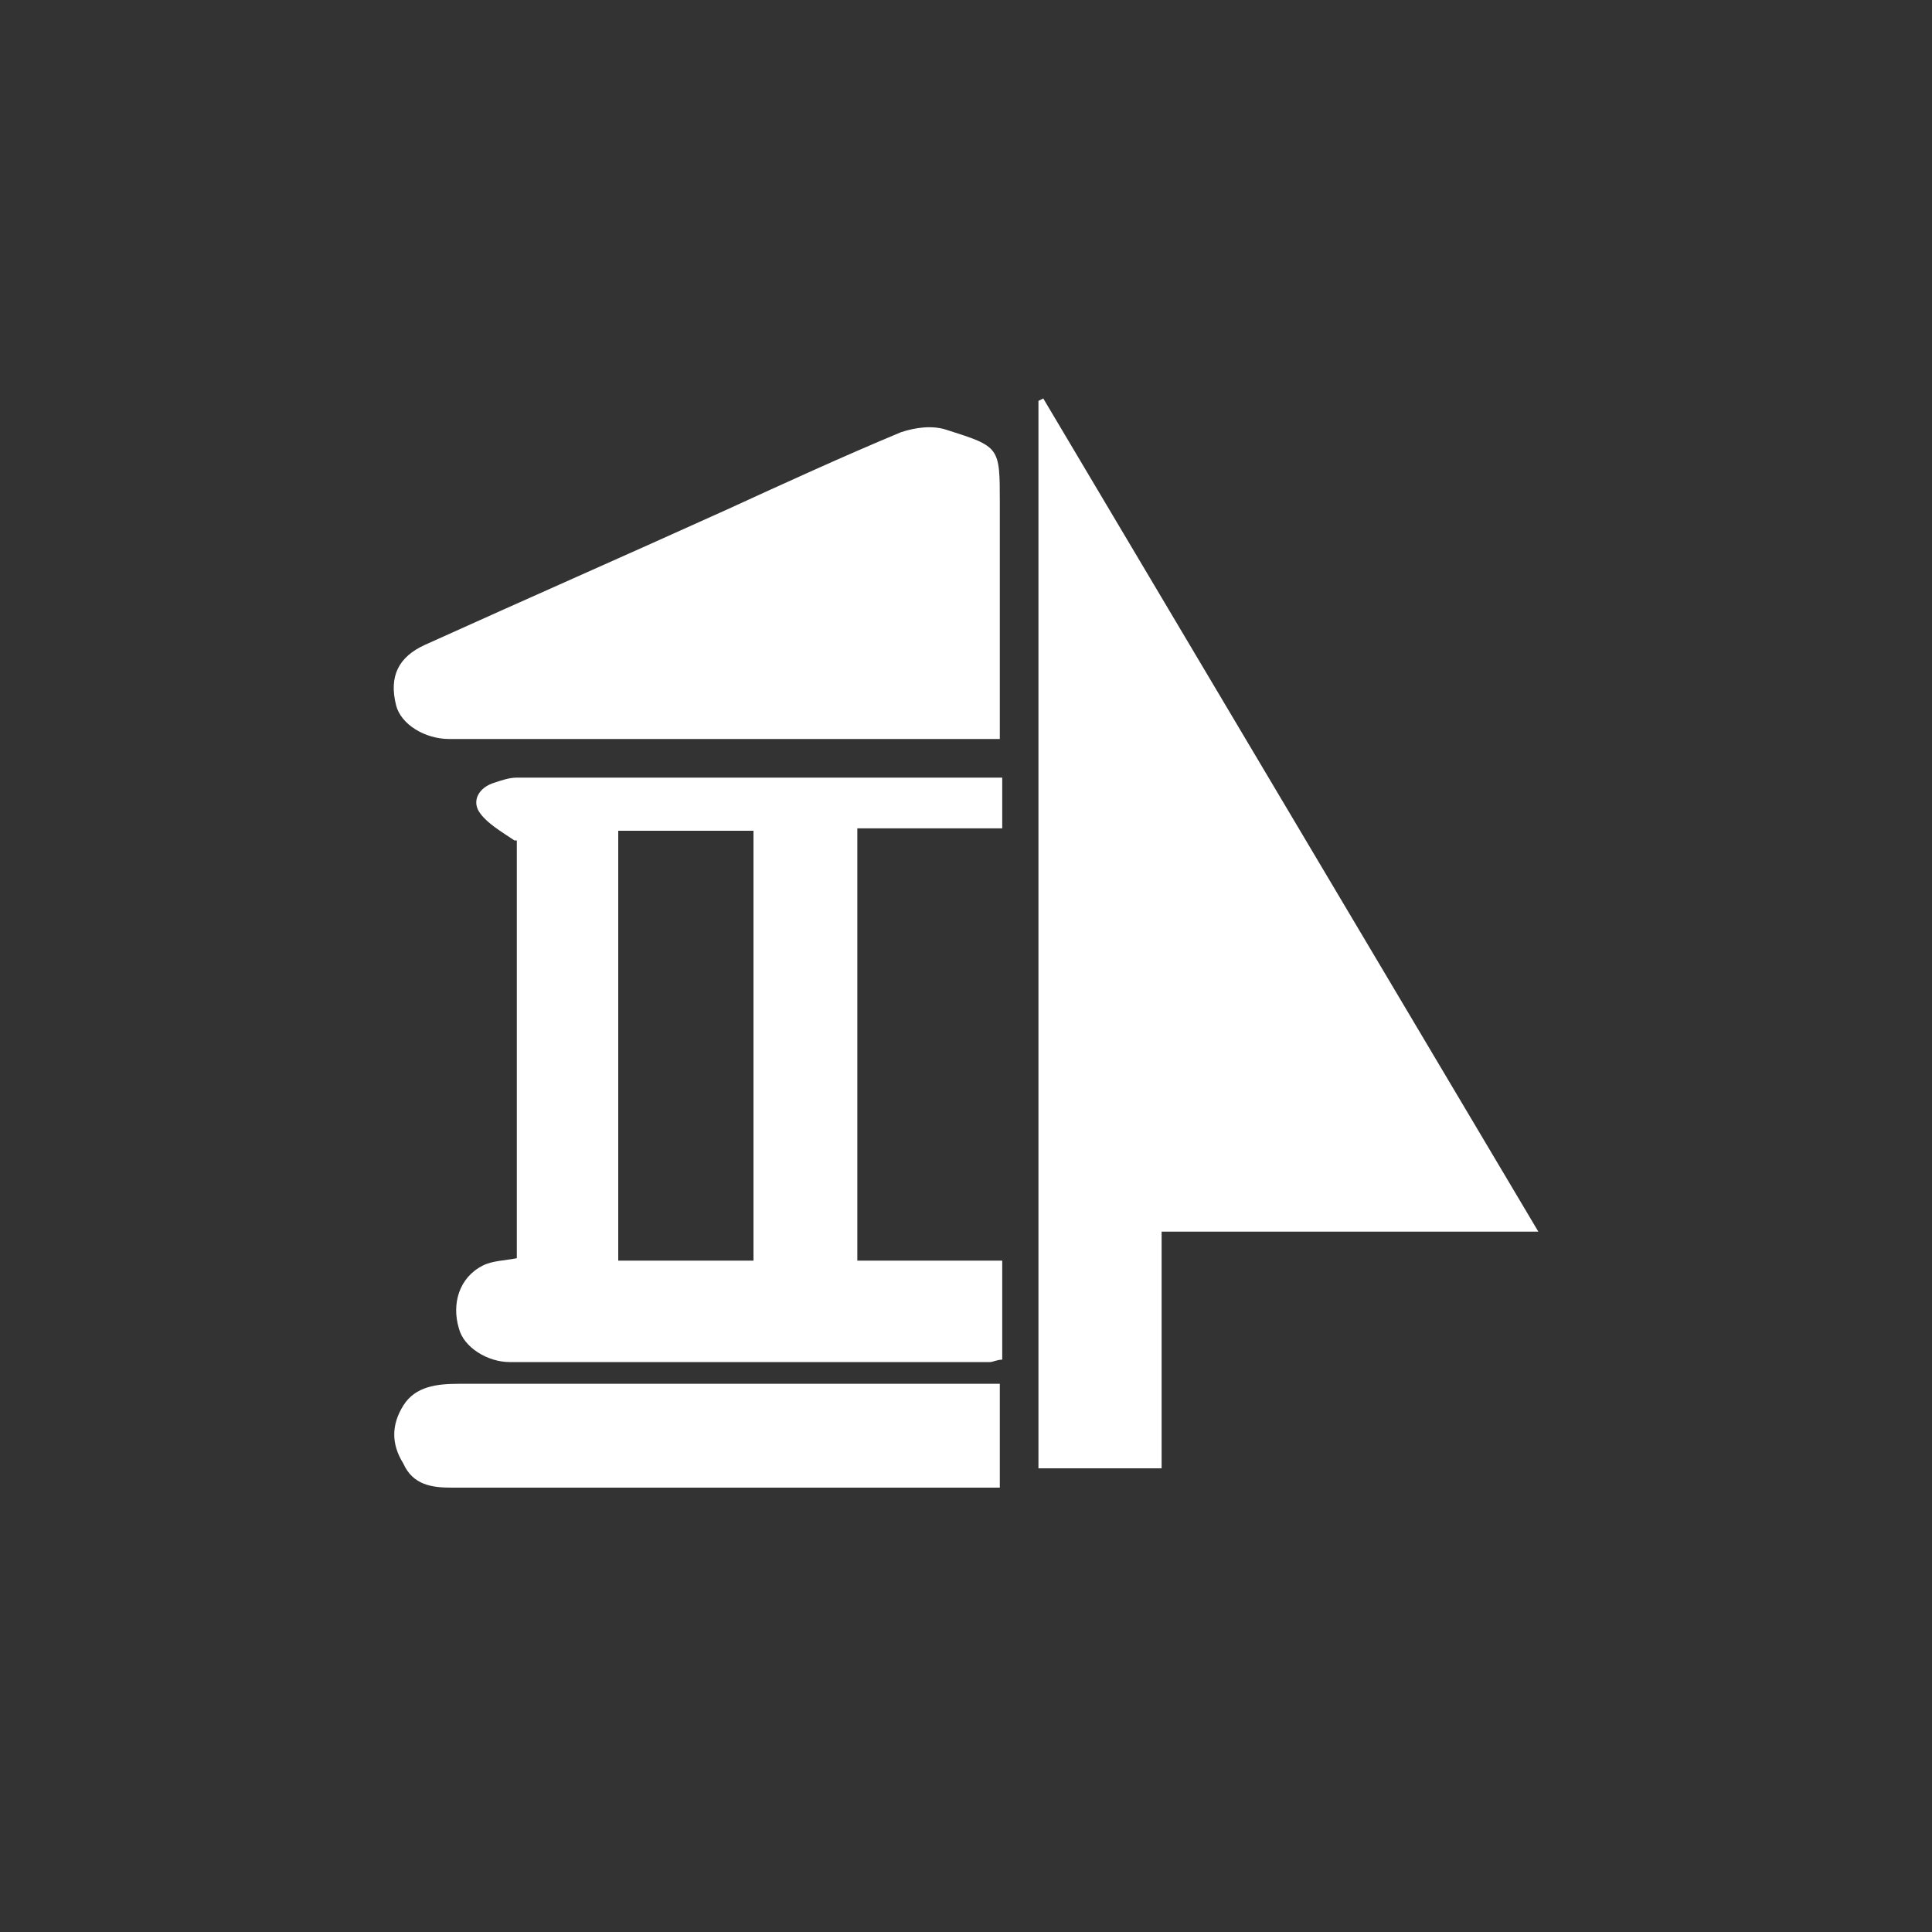 <svg enable-background="new 0 0 80 80" viewBox="0 0 80 80" xmlns="http://www.w3.org/2000/svg"><rect x="0" y="0" width="80" height="80" fill="#333333" stroke="none"/><g fill="#fff"><path d="m63.7 51h-15.6v9.8h-5.1v-44.2l.2-.1z"/><path d="m21.3 34.8c-.6-.4-1.1-.7-1.4-1.1-.4-.5-.1-1.1.6-1.3.3-.1.6-.2.9-.2h19.7.4v2.1h-6v17.9h6v4.1c-.2 0-.4.1-.5.1-6.6 0-13.3 0-19.9 0-.9 0-1.9-.6-2.1-1.4-.3-1 0-2.1 1-2.6.4-.2.9-.2 1.4-.3v-17.3zm4.3 17.4h5.6v-17.8h-5.6z"/><path d="m41.5 30.6h-1-21.9c-1 0-2-.6-2.2-1.4-.3-1.2.1-2 1.2-2.5 4.2-1.9 8.3-3.7 12.5-5.6 2.4-1.1 4.8-2.2 7.2-3.2.6-.2 1.3-.3 1.9-.1 2.2.7 2.2.7 2.2 3v9.8z"/><path d="m41.4 57.3v4.3c-.2 0-.4 0-.6 0-7.4 0-14.7 0-22.1 0-.8 0-1.6-.1-2-1-.5-.8-.5-1.6 0-2.4s1.4-.9 2.3-.9h17.2z"/></g></svg>